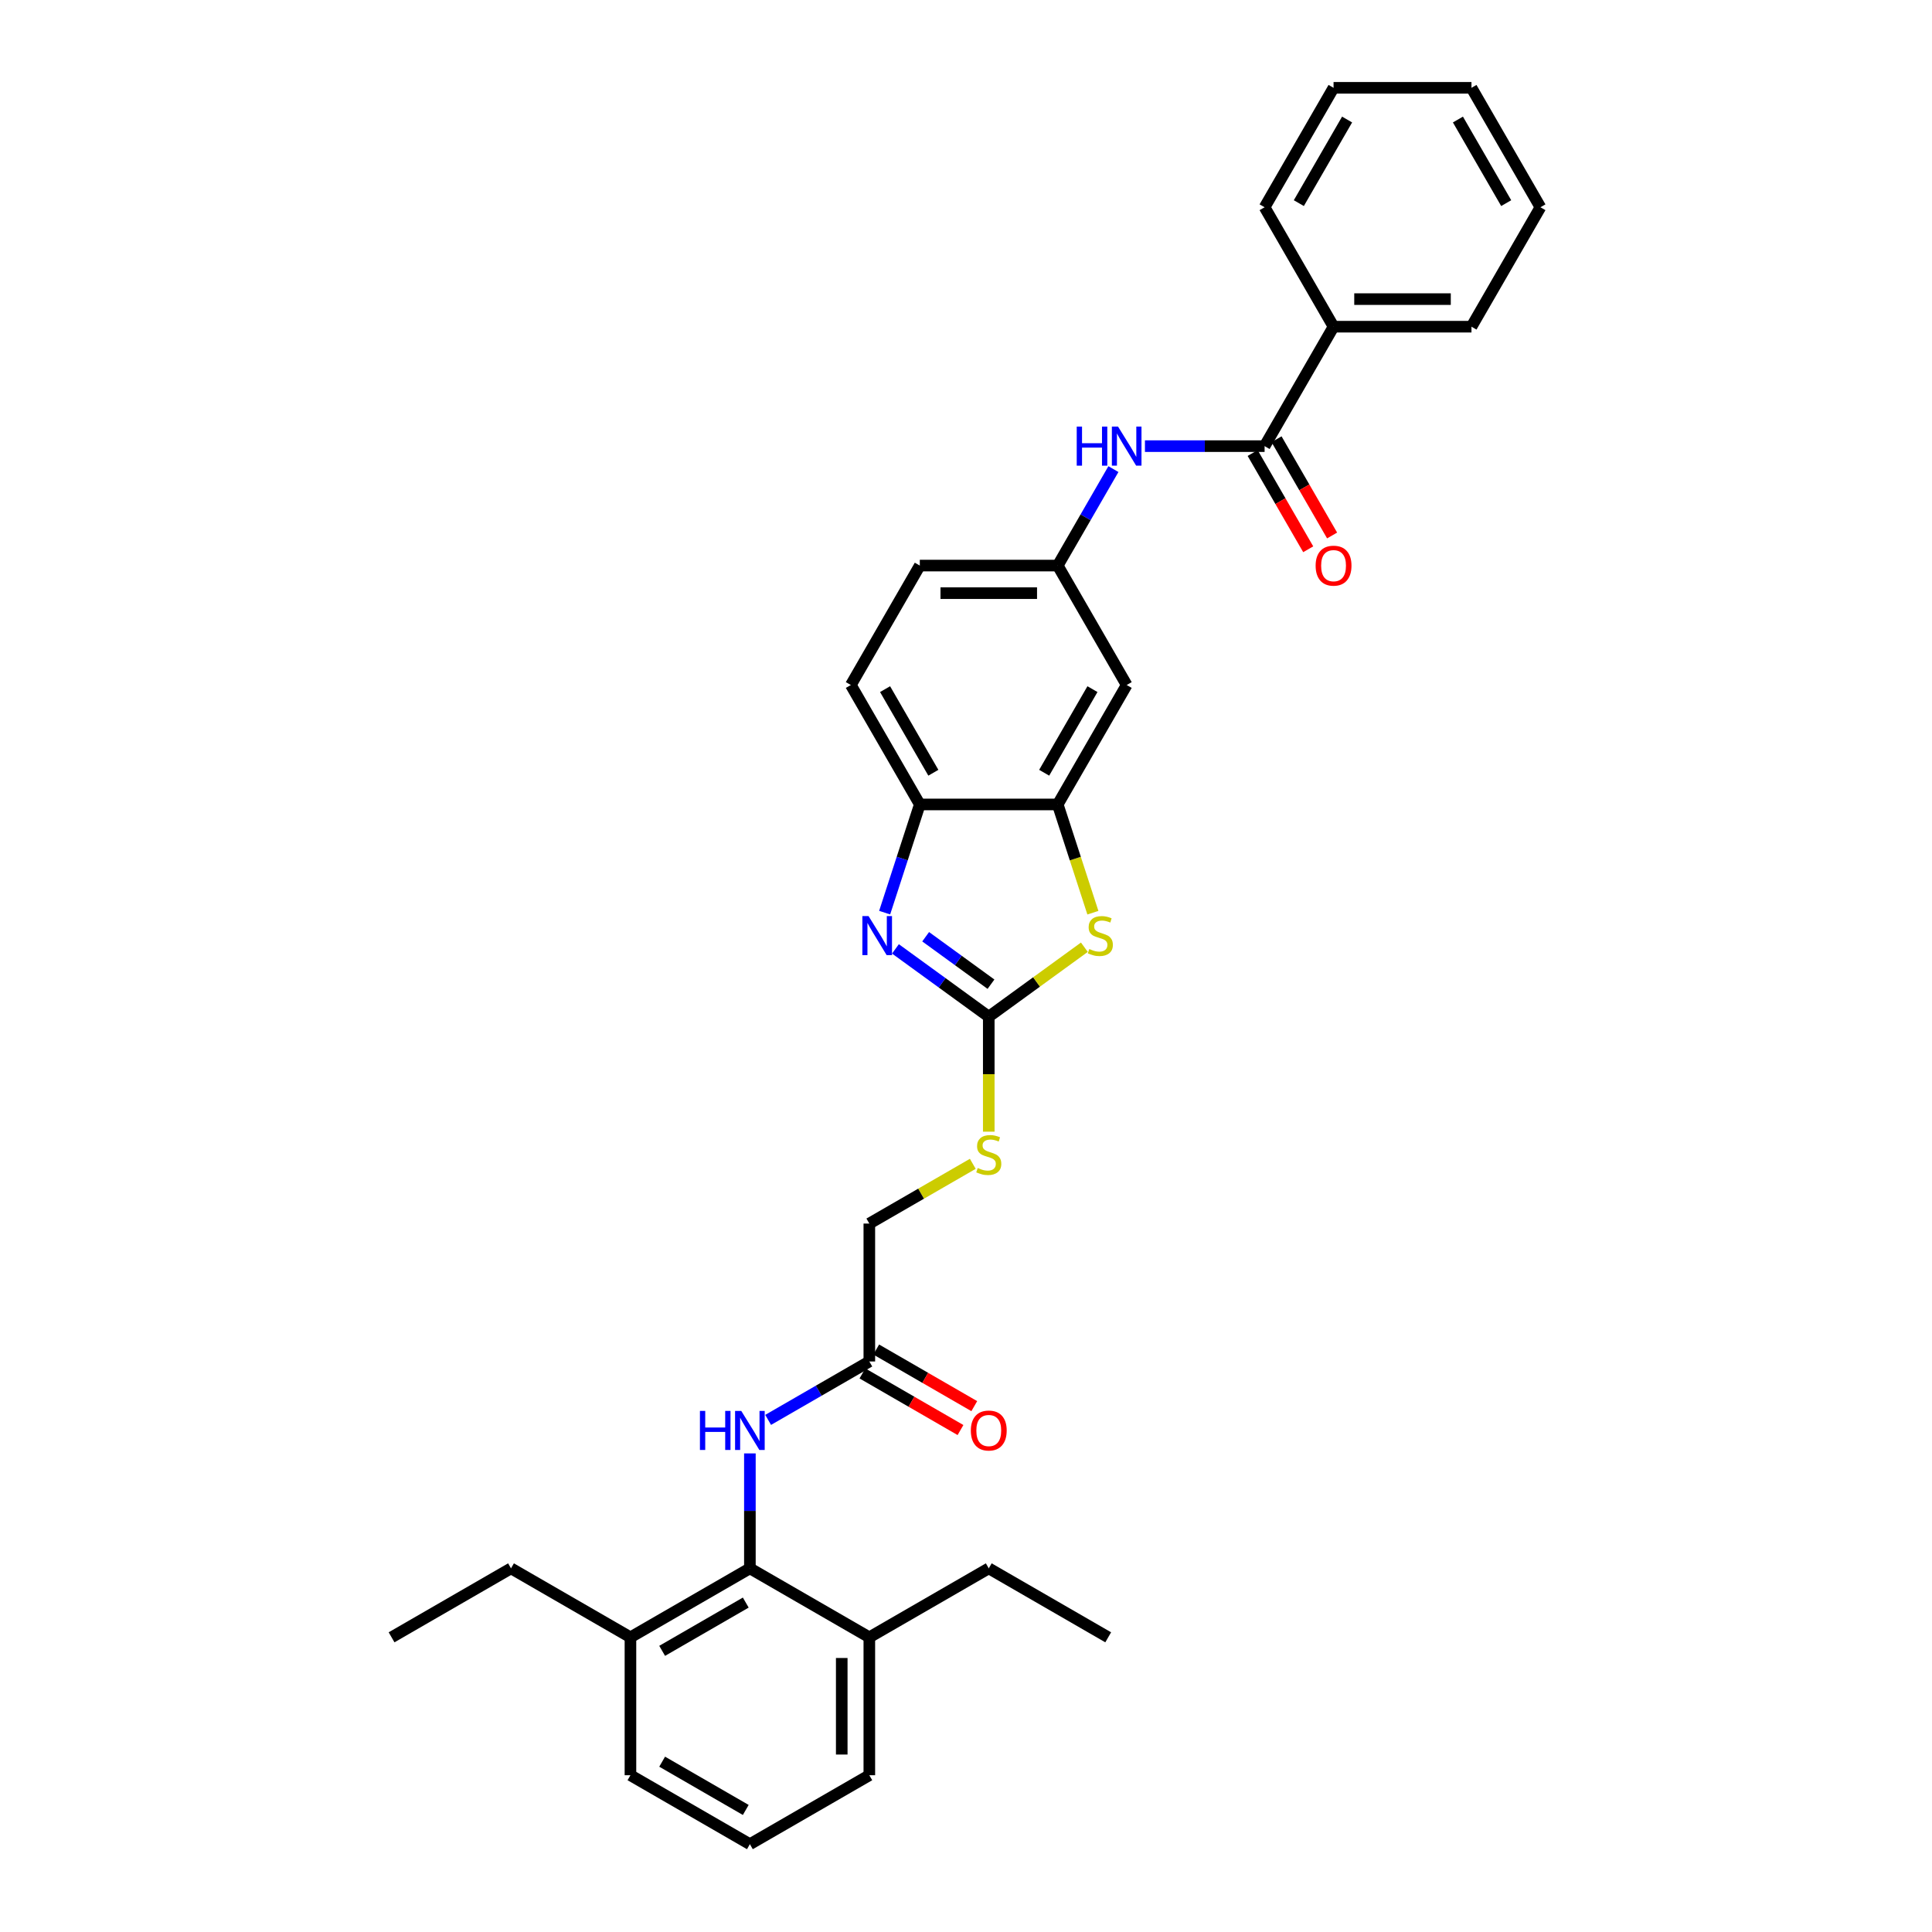 <?xml version='1.0' encoding='iso-8859-1'?>
<svg version='1.1' baseProfile='full'
              xmlns='http://www.w3.org/2000/svg'
                      xmlns:rdkit='http://www.rdkit.org/xml'
                      xmlns:xlink='http://www.w3.org/1999/xlink'
                  xml:space='preserve'
width='1000px' height='1000px' viewBox='0 0 1000 1000'>
<!-- END OF HEADER -->
<rect style='opacity:1.0;fill:#FFFFFF;stroke:none' width='1000' height='1000' x='0' y='0'> </rect>
<path class='bond-0' d='M 511.783,526.234 L 487.633,508.688' style='fill:none;fill-rule:evenodd;stroke:#000000;stroke-width:6px;stroke-linecap:butt;stroke-linejoin:miter;stroke-opacity:1' />
<path class='bond-0' d='M 487.633,508.688 L 463.483,491.142' style='fill:none;fill-rule:evenodd;stroke:#0000FF;stroke-width:6px;stroke-linecap:butt;stroke-linejoin:miter;stroke-opacity:1' />
<path class='bond-0' d='M 512.93,509.42 L 496.025,497.137' style='fill:none;fill-rule:evenodd;stroke:#000000;stroke-width:6px;stroke-linecap:butt;stroke-linejoin:miter;stroke-opacity:1' />
<path class='bond-0' d='M 496.025,497.137 L 479.12,484.855' style='fill:none;fill-rule:evenodd;stroke:#0000FF;stroke-width:6px;stroke-linecap:butt;stroke-linejoin:miter;stroke-opacity:1' />
<path class='bond-1' d='M 511.783,526.234 L 536.526,508.257' style='fill:none;fill-rule:evenodd;stroke:#000000;stroke-width:6px;stroke-linecap:butt;stroke-linejoin:miter;stroke-opacity:1' />
<path class='bond-1' d='M 536.526,508.257 L 561.269,490.281' style='fill:none;fill-rule:evenodd;stroke:#CCCC00;stroke-width:6px;stroke-linecap:butt;stroke-linejoin:miter;stroke-opacity:1' />
<path class='bond-10' d='M 511.783,526.234 L 511.783,555.994' style='fill:none;fill-rule:evenodd;stroke:#000000;stroke-width:6px;stroke-linecap:butt;stroke-linejoin:miter;stroke-opacity:1' />
<path class='bond-10' d='M 511.783,555.994 L 511.783,585.755' style='fill:none;fill-rule:evenodd;stroke:#CCCC00;stroke-width:6px;stroke-linecap:butt;stroke-linejoin:miter;stroke-opacity:1' />
<path class='bond-4' d='M 457.895,472.382 L 466.993,444.383' style='fill:none;fill-rule:evenodd;stroke:#0000FF;stroke-width:6px;stroke-linecap:butt;stroke-linejoin:miter;stroke-opacity:1' />
<path class='bond-4' d='M 466.993,444.383 L 476.09,416.383' style='fill:none;fill-rule:evenodd;stroke:#000000;stroke-width:6px;stroke-linecap:butt;stroke-linejoin:miter;stroke-opacity:1' />
<path class='bond-2' d='M 565.68,472.41 L 556.578,444.397' style='fill:none;fill-rule:evenodd;stroke:#CCCC00;stroke-width:6px;stroke-linecap:butt;stroke-linejoin:miter;stroke-opacity:1' />
<path class='bond-2' d='M 556.578,444.397 L 547.476,416.383' style='fill:none;fill-rule:evenodd;stroke:#000000;stroke-width:6px;stroke-linecap:butt;stroke-linejoin:miter;stroke-opacity:1' />
<path class='bond-8' d='M 547.476,416.383 L 583.168,354.562' style='fill:none;fill-rule:evenodd;stroke:#000000;stroke-width:6px;stroke-linecap:butt;stroke-linejoin:miter;stroke-opacity:1' />
<path class='bond-8' d='M 540.465,399.972 L 565.45,356.696' style='fill:none;fill-rule:evenodd;stroke:#000000;stroke-width:6px;stroke-linecap:butt;stroke-linejoin:miter;stroke-opacity:1' />
<path class='bond-32' d='M 547.476,416.383 L 476.09,416.383' style='fill:none;fill-rule:evenodd;stroke:#000000;stroke-width:6px;stroke-linecap:butt;stroke-linejoin:miter;stroke-opacity:1' />
<path class='bond-3' d='M 654.554,230.919 L 623.587,230.919' style='fill:none;fill-rule:evenodd;stroke:#000000;stroke-width:6px;stroke-linecap:butt;stroke-linejoin:miter;stroke-opacity:1' />
<path class='bond-3' d='M 623.587,230.919 L 592.62,230.919' style='fill:none;fill-rule:evenodd;stroke:#0000FF;stroke-width:6px;stroke-linecap:butt;stroke-linejoin:miter;stroke-opacity:1' />
<path class='bond-12' d='M 648.371,234.488 L 662.752,259.395' style='fill:none;fill-rule:evenodd;stroke:#000000;stroke-width:6px;stroke-linecap:butt;stroke-linejoin:miter;stroke-opacity:1' />
<path class='bond-12' d='M 662.752,259.395 L 677.132,284.303' style='fill:none;fill-rule:evenodd;stroke:#FF0000;stroke-width:6px;stroke-linecap:butt;stroke-linejoin:miter;stroke-opacity:1' />
<path class='bond-12' d='M 660.736,227.35 L 675.116,252.257' style='fill:none;fill-rule:evenodd;stroke:#000000;stroke-width:6px;stroke-linecap:butt;stroke-linejoin:miter;stroke-opacity:1' />
<path class='bond-12' d='M 675.116,252.257 L 689.496,277.164' style='fill:none;fill-rule:evenodd;stroke:#FF0000;stroke-width:6px;stroke-linecap:butt;stroke-linejoin:miter;stroke-opacity:1' />
<path class='bond-13' d='M 654.554,230.919 L 690.246,169.097' style='fill:none;fill-rule:evenodd;stroke:#000000;stroke-width:6px;stroke-linecap:butt;stroke-linejoin:miter;stroke-opacity:1' />
<path class='bond-17' d='M 476.09,416.383 L 440.398,354.562' style='fill:none;fill-rule:evenodd;stroke:#000000;stroke-width:6px;stroke-linecap:butt;stroke-linejoin:miter;stroke-opacity:1' />
<path class='bond-17' d='M 483.101,399.972 L 458.116,356.696' style='fill:none;fill-rule:evenodd;stroke:#000000;stroke-width:6px;stroke-linecap:butt;stroke-linejoin:miter;stroke-opacity:1' />
<path class='bond-5' d='M 388.14,811.775 L 388.14,782.029' style='fill:none;fill-rule:evenodd;stroke:#000000;stroke-width:6px;stroke-linecap:butt;stroke-linejoin:miter;stroke-opacity:1' />
<path class='bond-5' d='M 388.14,782.029 L 388.14,752.282' style='fill:none;fill-rule:evenodd;stroke:#0000FF;stroke-width:6px;stroke-linecap:butt;stroke-linejoin:miter;stroke-opacity:1' />
<path class='bond-14' d='M 388.14,811.775 L 326.319,847.468' style='fill:none;fill-rule:evenodd;stroke:#000000;stroke-width:6px;stroke-linecap:butt;stroke-linejoin:miter;stroke-opacity:1' />
<path class='bond-14' d='M 386.006,829.493 L 342.73,854.478' style='fill:none;fill-rule:evenodd;stroke:#000000;stroke-width:6px;stroke-linecap:butt;stroke-linejoin:miter;stroke-opacity:1' />
<path class='bond-15' d='M 388.14,811.775 L 449.962,847.468' style='fill:none;fill-rule:evenodd;stroke:#000000;stroke-width:6px;stroke-linecap:butt;stroke-linejoin:miter;stroke-opacity:1' />
<path class='bond-6' d='M 397.592,734.933 L 423.777,719.815' style='fill:none;fill-rule:evenodd;stroke:#0000FF;stroke-width:6px;stroke-linecap:butt;stroke-linejoin:miter;stroke-opacity:1' />
<path class='bond-6' d='M 423.777,719.815 L 449.962,704.697' style='fill:none;fill-rule:evenodd;stroke:#000000;stroke-width:6px;stroke-linecap:butt;stroke-linejoin:miter;stroke-opacity:1' />
<path class='bond-7' d='M 576.302,242.812 L 561.889,267.776' style='fill:none;fill-rule:evenodd;stroke:#0000FF;stroke-width:6px;stroke-linecap:butt;stroke-linejoin:miter;stroke-opacity:1' />
<path class='bond-7' d='M 561.889,267.776 L 547.476,292.74' style='fill:none;fill-rule:evenodd;stroke:#000000;stroke-width:6px;stroke-linecap:butt;stroke-linejoin:miter;stroke-opacity:1' />
<path class='bond-11' d='M 583.168,354.562 L 547.476,292.74' style='fill:none;fill-rule:evenodd;stroke:#000000;stroke-width:6px;stroke-linecap:butt;stroke-linejoin:miter;stroke-opacity:1' />
<path class='bond-9' d='M 449.962,704.697 L 449.962,633.312' style='fill:none;fill-rule:evenodd;stroke:#000000;stroke-width:6px;stroke-linecap:butt;stroke-linejoin:miter;stroke-opacity:1' />
<path class='bond-16' d='M 446.392,710.879 L 471.771,725.531' style='fill:none;fill-rule:evenodd;stroke:#000000;stroke-width:6px;stroke-linecap:butt;stroke-linejoin:miter;stroke-opacity:1' />
<path class='bond-16' d='M 471.771,725.531 L 497.149,740.184' style='fill:none;fill-rule:evenodd;stroke:#FF0000;stroke-width:6px;stroke-linecap:butt;stroke-linejoin:miter;stroke-opacity:1' />
<path class='bond-16' d='M 453.531,698.515 L 478.909,713.167' style='fill:none;fill-rule:evenodd;stroke:#000000;stroke-width:6px;stroke-linecap:butt;stroke-linejoin:miter;stroke-opacity:1' />
<path class='bond-16' d='M 478.909,713.167 L 504.288,727.819' style='fill:none;fill-rule:evenodd;stroke:#FF0000;stroke-width:6px;stroke-linecap:butt;stroke-linejoin:miter;stroke-opacity:1' />
<path class='bond-18' d='M 503.517,602.392 L 476.739,617.852' style='fill:none;fill-rule:evenodd;stroke:#CCCC00;stroke-width:6px;stroke-linecap:butt;stroke-linejoin:miter;stroke-opacity:1' />
<path class='bond-18' d='M 476.739,617.852 L 449.962,633.312' style='fill:none;fill-rule:evenodd;stroke:#000000;stroke-width:6px;stroke-linecap:butt;stroke-linejoin:miter;stroke-opacity:1' />
<path class='bond-33' d='M 547.476,292.74 L 476.09,292.74' style='fill:none;fill-rule:evenodd;stroke:#000000;stroke-width:6px;stroke-linecap:butt;stroke-linejoin:miter;stroke-opacity:1' />
<path class='bond-33' d='M 536.768,307.017 L 486.798,307.017' style='fill:none;fill-rule:evenodd;stroke:#000000;stroke-width:6px;stroke-linecap:butt;stroke-linejoin:miter;stroke-opacity:1' />
<path class='bond-25' d='M 690.246,169.097 L 761.632,169.097' style='fill:none;fill-rule:evenodd;stroke:#000000;stroke-width:6px;stroke-linecap:butt;stroke-linejoin:miter;stroke-opacity:1' />
<path class='bond-25' d='M 700.954,154.82 L 750.924,154.82' style='fill:none;fill-rule:evenodd;stroke:#000000;stroke-width:6px;stroke-linecap:butt;stroke-linejoin:miter;stroke-opacity:1' />
<path class='bond-26' d='M 690.246,169.097 L 654.554,107.276' style='fill:none;fill-rule:evenodd;stroke:#000000;stroke-width:6px;stroke-linecap:butt;stroke-linejoin:miter;stroke-opacity:1' />
<path class='bond-21' d='M 326.319,847.468 L 326.319,918.853' style='fill:none;fill-rule:evenodd;stroke:#000000;stroke-width:6px;stroke-linecap:butt;stroke-linejoin:miter;stroke-opacity:1' />
<path class='bond-23' d='M 326.319,847.468 L 264.497,811.775' style='fill:none;fill-rule:evenodd;stroke:#000000;stroke-width:6px;stroke-linecap:butt;stroke-linejoin:miter;stroke-opacity:1' />
<path class='bond-22' d='M 449.962,847.468 L 449.962,918.853' style='fill:none;fill-rule:evenodd;stroke:#000000;stroke-width:6px;stroke-linecap:butt;stroke-linejoin:miter;stroke-opacity:1' />
<path class='bond-22' d='M 435.685,858.175 L 435.685,908.145' style='fill:none;fill-rule:evenodd;stroke:#000000;stroke-width:6px;stroke-linecap:butt;stroke-linejoin:miter;stroke-opacity:1' />
<path class='bond-24' d='M 449.962,847.468 L 511.783,811.775' style='fill:none;fill-rule:evenodd;stroke:#000000;stroke-width:6px;stroke-linecap:butt;stroke-linejoin:miter;stroke-opacity:1' />
<path class='bond-19' d='M 440.398,354.562 L 476.09,292.74' style='fill:none;fill-rule:evenodd;stroke:#000000;stroke-width:6px;stroke-linecap:butt;stroke-linejoin:miter;stroke-opacity:1' />
<path class='bond-20' d='M 388.14,954.545 L 449.962,918.853' style='fill:none;fill-rule:evenodd;stroke:#000000;stroke-width:6px;stroke-linecap:butt;stroke-linejoin:miter;stroke-opacity:1' />
<path class='bond-34' d='M 388.14,954.545 L 326.319,918.853' style='fill:none;fill-rule:evenodd;stroke:#000000;stroke-width:6px;stroke-linecap:butt;stroke-linejoin:miter;stroke-opacity:1' />
<path class='bond-34' d='M 386.006,936.827 L 342.73,911.842' style='fill:none;fill-rule:evenodd;stroke:#000000;stroke-width:6px;stroke-linecap:butt;stroke-linejoin:miter;stroke-opacity:1' />
<path class='bond-28' d='M 264.497,811.775 L 202.676,847.468' style='fill:none;fill-rule:evenodd;stroke:#000000;stroke-width:6px;stroke-linecap:butt;stroke-linejoin:miter;stroke-opacity:1' />
<path class='bond-27' d='M 511.783,811.775 L 573.605,847.468' style='fill:none;fill-rule:evenodd;stroke:#000000;stroke-width:6px;stroke-linecap:butt;stroke-linejoin:miter;stroke-opacity:1' />
<path class='bond-30' d='M 761.632,169.097 L 797.324,107.276' style='fill:none;fill-rule:evenodd;stroke:#000000;stroke-width:6px;stroke-linecap:butt;stroke-linejoin:miter;stroke-opacity:1' />
<path class='bond-29' d='M 654.554,107.276 L 690.246,45.455' style='fill:none;fill-rule:evenodd;stroke:#000000;stroke-width:6px;stroke-linecap:butt;stroke-linejoin:miter;stroke-opacity:1' />
<path class='bond-29' d='M 672.272,105.141 L 697.257,61.866' style='fill:none;fill-rule:evenodd;stroke:#000000;stroke-width:6px;stroke-linecap:butt;stroke-linejoin:miter;stroke-opacity:1' />
<path class='bond-31' d='M 690.246,45.455 L 761.632,45.455' style='fill:none;fill-rule:evenodd;stroke:#000000;stroke-width:6px;stroke-linecap:butt;stroke-linejoin:miter;stroke-opacity:1' />
<path class='bond-35' d='M 797.324,107.276 L 761.632,45.455' style='fill:none;fill-rule:evenodd;stroke:#000000;stroke-width:6px;stroke-linecap:butt;stroke-linejoin:miter;stroke-opacity:1' />
<path class='bond-35' d='M 779.606,105.141 L 754.621,61.866' style='fill:none;fill-rule:evenodd;stroke:#000000;stroke-width:6px;stroke-linecap:butt;stroke-linejoin:miter;stroke-opacity:1' />
<path  class='atom-1' d='M 449.562 474.167
L 456.187 484.874
Q 456.844 485.931, 457.9 487.844
Q 458.957 489.757, 459.014 489.871
L 459.014 474.167
L 461.698 474.167
L 461.698 494.383
L 458.928 494.383
L 451.818 482.676
Q 450.99 481.305, 450.105 479.735
Q 449.248 478.164, 448.991 477.679
L 448.991 494.383
L 446.364 494.383
L 446.364 474.167
L 449.562 474.167
' fill='#0000FF'/>
<path  class='atom-2' d='M 563.824 491.213
Q 564.053 491.299, 564.995 491.699
Q 565.937 492.098, 566.965 492.355
Q 568.022 492.584, 569.05 492.584
Q 570.963 492.584, 572.076 491.67
Q 573.19 490.728, 573.19 489.1
Q 573.19 487.987, 572.619 487.301
Q 572.076 486.616, 571.22 486.245
Q 570.363 485.874, 568.935 485.445
Q 567.136 484.903, 566.051 484.389
Q 564.995 483.875, 564.224 482.79
Q 563.482 481.705, 563.482 479.877
Q 563.482 477.336, 565.195 475.766
Q 566.937 474.195, 570.363 474.195
Q 572.704 474.195, 575.36 475.309
L 574.703 477.507
Q 572.276 476.508, 570.449 476.508
Q 568.478 476.508, 567.393 477.336
Q 566.308 478.136, 566.337 479.535
Q 566.337 480.62, 566.879 481.276
Q 567.451 481.933, 568.25 482.304
Q 569.078 482.676, 570.449 483.104
Q 572.276 483.675, 573.361 484.246
Q 574.446 484.817, 575.217 485.988
Q 576.017 487.13, 576.017 489.1
Q 576.017 491.899, 574.132 493.412
Q 572.276 494.897, 569.164 494.897
Q 567.365 494.897, 565.994 494.497
Q 564.652 494.126, 563.053 493.469
L 563.824 491.213
' fill='#CCCC00'/>
<path  class='atom-7' d='M 362.284 730.282
L 365.026 730.282
L 365.026 738.876
L 375.362 738.876
L 375.362 730.282
L 378.103 730.282
L 378.103 750.498
L 375.362 750.498
L 375.362 741.161
L 365.026 741.161
L 365.026 750.498
L 362.284 750.498
L 362.284 730.282
' fill='#0000FF'/>
<path  class='atom-7' d='M 383.671 730.282
L 390.296 740.989
Q 390.953 742.046, 392.009 743.959
Q 393.066 745.872, 393.123 745.986
L 393.123 730.282
L 395.807 730.282
L 395.807 750.498
L 393.037 750.498
L 385.927 738.791
Q 385.099 737.42, 384.214 735.85
Q 383.357 734.279, 383.1 733.794
L 383.1 750.498
L 380.473 750.498
L 380.473 730.282
L 383.671 730.282
' fill='#0000FF'/>
<path  class='atom-8' d='M 557.313 220.811
L 560.054 220.811
L 560.054 229.406
L 570.39 229.406
L 570.39 220.811
L 573.132 220.811
L 573.132 241.027
L 570.39 241.027
L 570.39 231.69
L 560.054 231.69
L 560.054 241.027
L 557.313 241.027
L 557.313 220.811
' fill='#0000FF'/>
<path  class='atom-8' d='M 578.7 220.811
L 585.324 231.519
Q 585.981 232.575, 587.037 234.488
Q 588.094 236.401, 588.151 236.516
L 588.151 220.811
L 590.835 220.811
L 590.835 241.027
L 588.065 241.027
L 580.955 229.32
Q 580.127 227.949, 579.242 226.379
Q 578.386 224.808, 578.129 224.323
L 578.129 241.027
L 575.502 241.027
L 575.502 220.811
L 578.7 220.811
' fill='#0000FF'/>
<path  class='atom-11' d='M 506.072 604.558
Q 506.301 604.643, 507.243 605.043
Q 508.185 605.443, 509.213 605.7
Q 510.27 605.928, 511.298 605.928
Q 513.211 605.928, 514.324 605.015
Q 515.438 604.072, 515.438 602.445
Q 515.438 601.331, 514.867 600.646
Q 514.324 599.961, 513.468 599.589
Q 512.611 599.218, 511.183 598.79
Q 509.385 598.247, 508.3 597.733
Q 507.243 597.219, 506.472 596.134
Q 505.73 595.049, 505.73 593.222
Q 505.73 590.68, 507.443 589.11
Q 509.185 587.54, 512.611 587.54
Q 514.953 587.54, 517.608 588.653
L 516.951 590.852
Q 514.524 589.852, 512.697 589.852
Q 510.727 589.852, 509.642 590.68
Q 508.556 591.48, 508.585 592.879
Q 508.585 593.964, 509.128 594.621
Q 509.699 595.278, 510.498 595.649
Q 511.326 596.02, 512.697 596.448
Q 514.524 597.02, 515.609 597.591
Q 516.694 598.162, 517.465 599.332
Q 518.265 600.475, 518.265 602.445
Q 518.265 605.243, 516.38 606.756
Q 514.524 608.241, 511.412 608.241
Q 509.613 608.241, 508.242 607.842
Q 506.9 607.47, 505.301 606.814
L 506.072 604.558
' fill='#CCCC00'/>
<path  class='atom-13' d='M 680.966 292.797
Q 680.966 287.943, 683.365 285.231
Q 685.763 282.518, 690.246 282.518
Q 694.729 282.518, 697.128 285.231
Q 699.526 287.943, 699.526 292.797
Q 699.526 297.709, 697.099 300.507
Q 694.672 303.277, 690.246 303.277
Q 685.792 303.277, 683.365 300.507
Q 680.966 297.737, 680.966 292.797
M 690.246 300.992
Q 693.33 300.992, 694.986 298.937
Q 696.671 296.852, 696.671 292.797
Q 696.671 288.828, 694.986 286.83
Q 693.33 284.802, 690.246 284.802
Q 687.162 284.802, 685.478 286.801
Q 683.822 288.8, 683.822 292.797
Q 683.822 296.881, 685.478 298.937
Q 687.162 300.992, 690.246 300.992
' fill='#FF0000'/>
<path  class='atom-17' d='M 502.503 740.447
Q 502.503 735.593, 504.902 732.88
Q 507.3 730.167, 511.783 730.167
Q 516.266 730.167, 518.665 732.88
Q 521.063 735.593, 521.063 740.447
Q 521.063 745.358, 518.636 748.156
Q 516.209 750.926, 511.783 750.926
Q 507.329 750.926, 504.902 748.156
Q 502.503 745.387, 502.503 740.447
M 511.783 748.642
Q 514.867 748.642, 516.523 746.586
Q 518.208 744.501, 518.208 740.447
Q 518.208 736.478, 516.523 734.479
Q 514.867 732.452, 511.783 732.452
Q 508.699 732.452, 507.015 734.45
Q 505.358 736.449, 505.358 740.447
Q 505.358 744.53, 507.015 746.586
Q 508.699 748.642, 511.783 748.642
' fill='#FF0000'/>
</svg>

